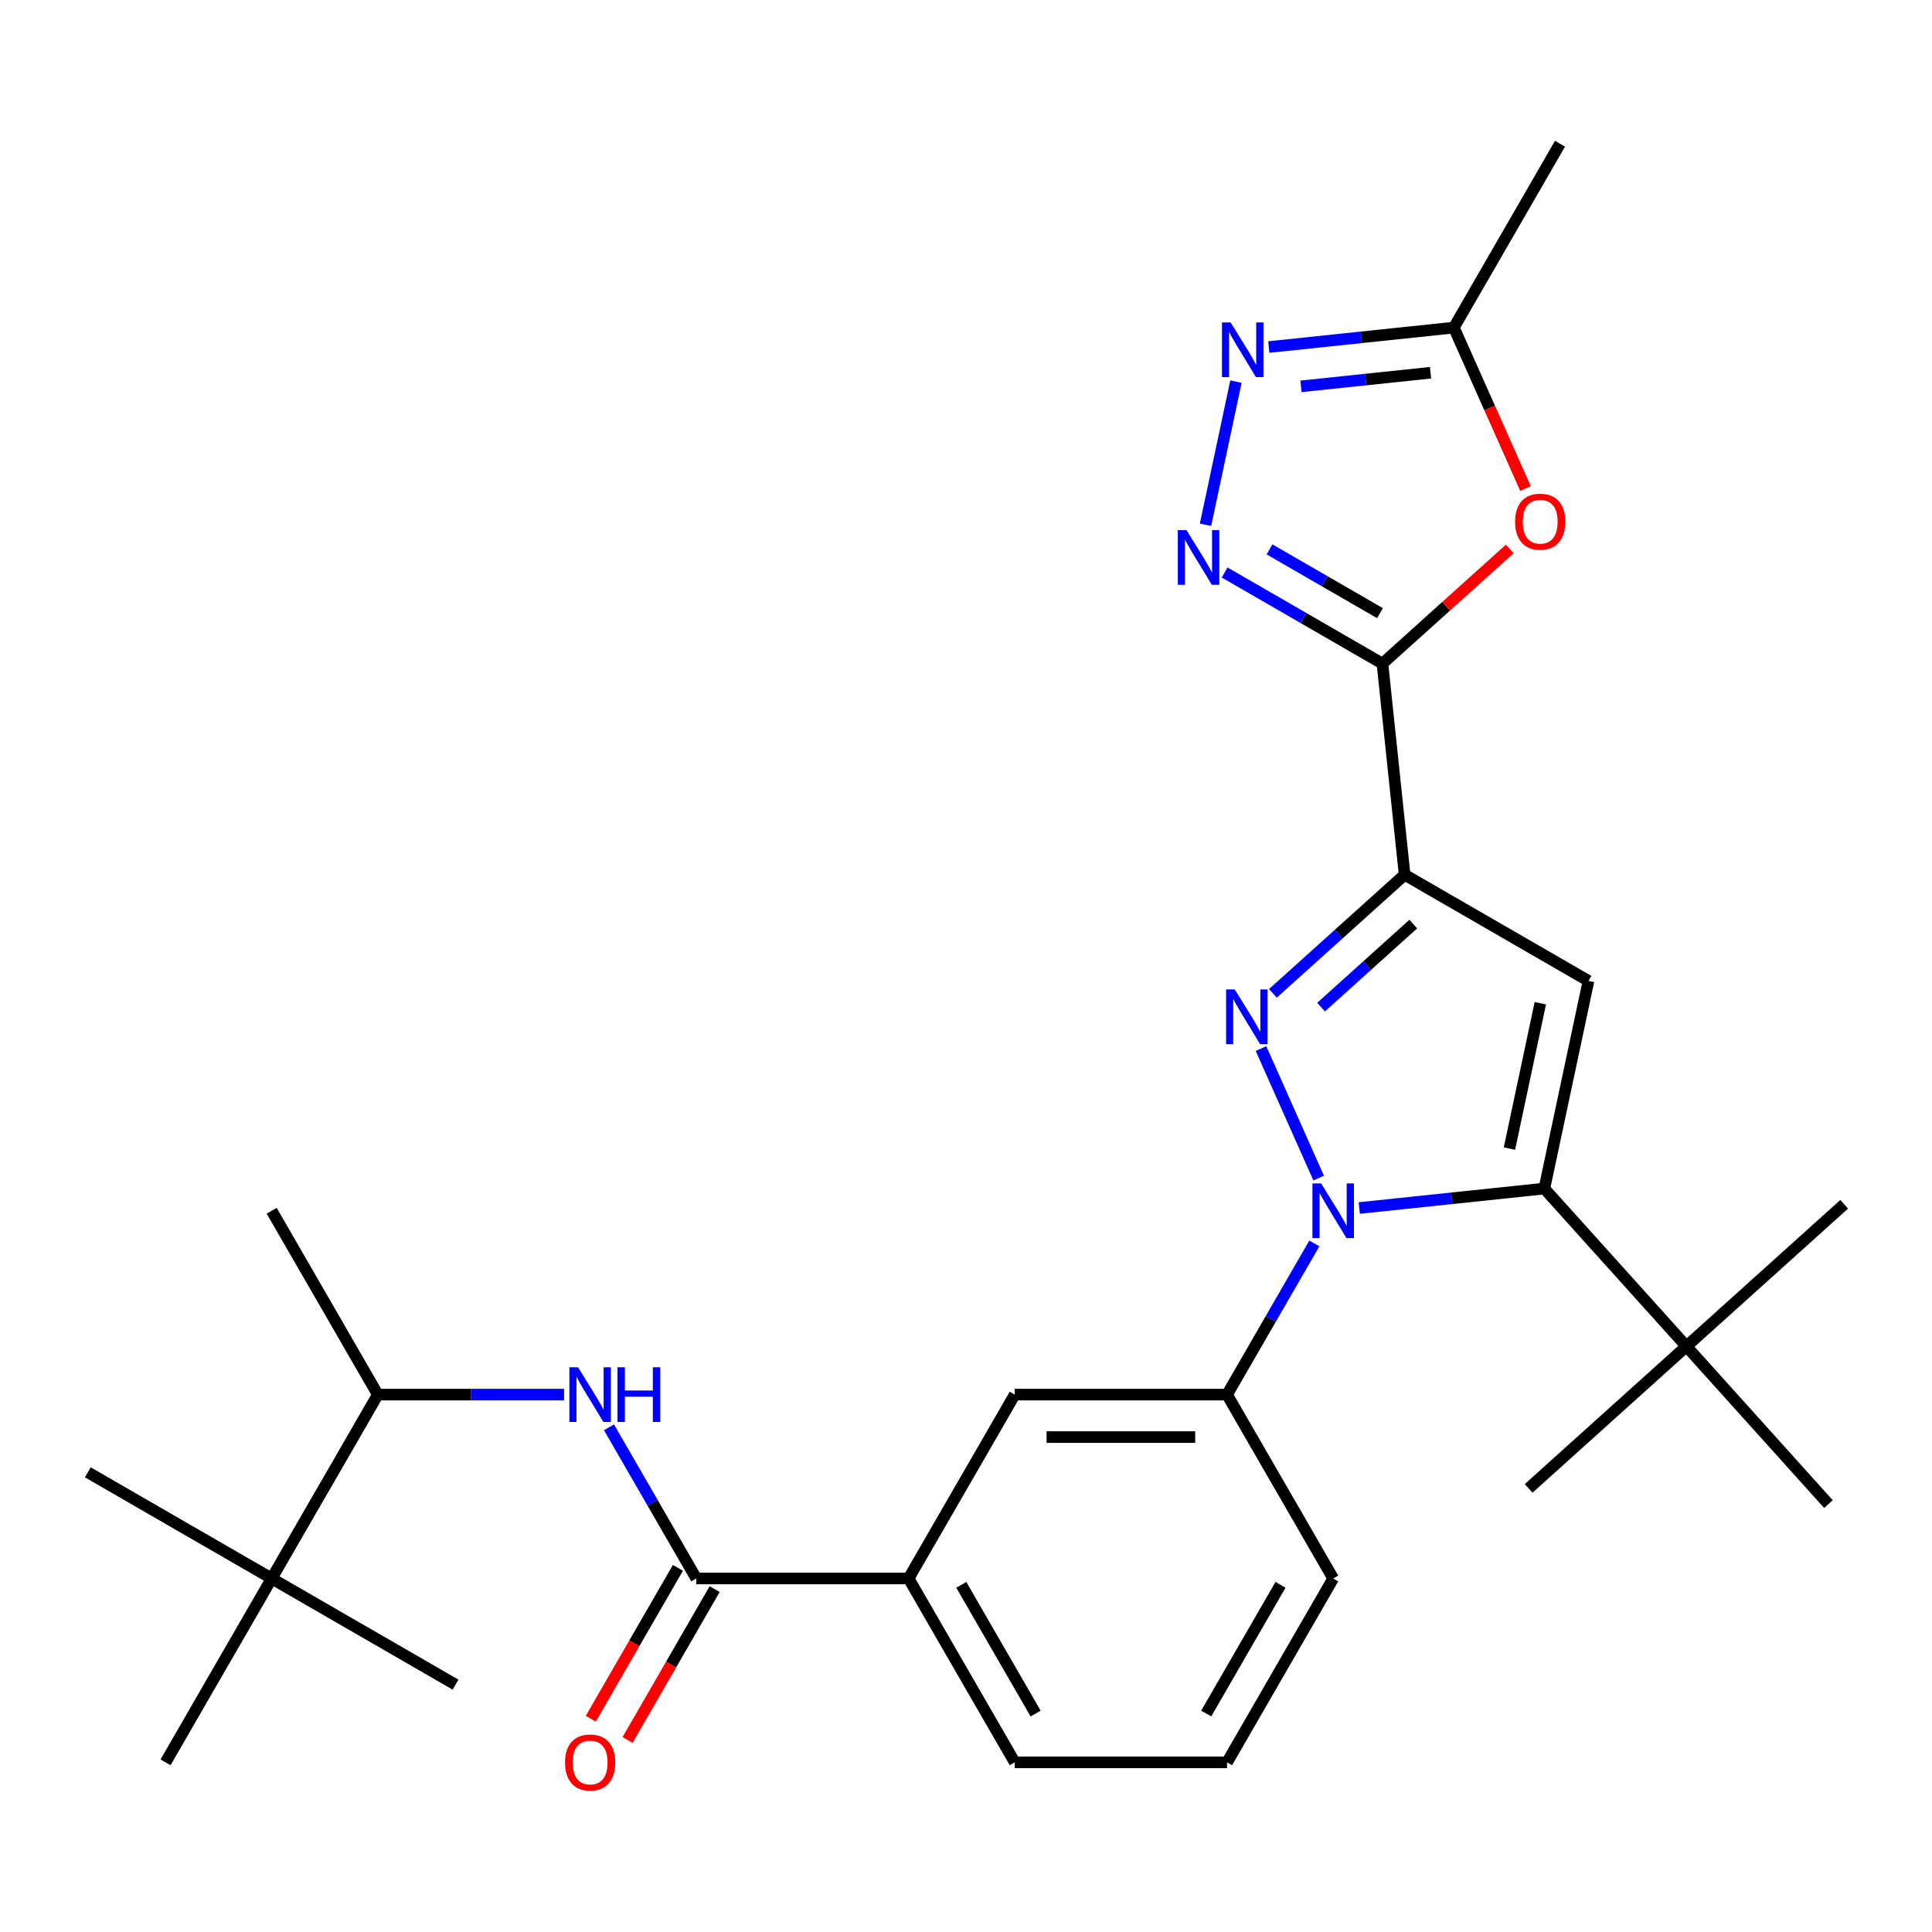 <?xml version='1.0' encoding='iso-8859-1'?>
<svg version='1.1' baseProfile='full'
              xmlns='http://www.w3.org/2000/svg'
                      xmlns:rdkit='http://www.rdkit.org/xml'
                      xmlns:xlink='http://www.w3.org/1999/xlink'
                  xml:space='preserve'
width='1000px' height='1000px' viewBox='0 0 1000 1000'>
<!-- END OF HEADER -->
<rect style='opacity:1.0;fill:#FFFFFF;stroke:none' width='1000' height='1000' x='0' y='0'> </rect>
<path class='bond-0' d='M 690.065,817.019 L 635.121,912.186' style='fill:none;fill-rule:evenodd;stroke:#000000;stroke-width:6px;stroke-linecap:butt;stroke-linejoin:miter;stroke-opacity:1' />
<path class='bond-0' d='M 662.79,820.305 L 624.329,886.922' style='fill:none;fill-rule:evenodd;stroke:#000000;stroke-width:6px;stroke-linecap:butt;stroke-linejoin:miter;stroke-opacity:1' />
<path class='bond-1' d='M 690.065,817.019 L 635.121,721.853' style='fill:none;fill-rule:evenodd;stroke:#000000;stroke-width:6px;stroke-linecap:butt;stroke-linejoin:miter;stroke-opacity:1' />
<path class='bond-2' d='M 635.121,912.186 L 525.232,912.186' style='fill:none;fill-rule:evenodd;stroke:#000000;stroke-width:6px;stroke-linecap:butt;stroke-linejoin:miter;stroke-opacity:1' />
<path class='bond-3' d='M 525.232,912.186 L 470.288,817.019' style='fill:none;fill-rule:evenodd;stroke:#000000;stroke-width:6px;stroke-linecap:butt;stroke-linejoin:miter;stroke-opacity:1' />
<path class='bond-3' d='M 536.024,886.922 L 497.563,820.305' style='fill:none;fill-rule:evenodd;stroke:#000000;stroke-width:6px;stroke-linecap:butt;stroke-linejoin:miter;stroke-opacity:1' />
<path class='bond-4' d='M 470.288,817.019 L 525.232,721.853' style='fill:none;fill-rule:evenodd;stroke:#000000;stroke-width:6px;stroke-linecap:butt;stroke-linejoin:miter;stroke-opacity:1' />
<path class='bond-5' d='M 470.288,817.019 L 360.399,817.019' style='fill:none;fill-rule:evenodd;stroke:#000000;stroke-width:6px;stroke-linecap:butt;stroke-linejoin:miter;stroke-opacity:1' />
<path class='bond-6' d='M 525.232,721.853 L 635.121,721.853' style='fill:none;fill-rule:evenodd;stroke:#000000;stroke-width:6px;stroke-linecap:butt;stroke-linejoin:miter;stroke-opacity:1' />
<path class='bond-6' d='M 541.715,743.831 L 618.638,743.831' style='fill:none;fill-rule:evenodd;stroke:#000000;stroke-width:6px;stroke-linecap:butt;stroke-linejoin:miter;stroke-opacity:1' />
<path class='bond-7' d='M 635.121,721.853 L 657.712,682.723' style='fill:none;fill-rule:evenodd;stroke:#000000;stroke-width:6px;stroke-linecap:butt;stroke-linejoin:miter;stroke-opacity:1' />
<path class='bond-7' d='M 657.712,682.723 L 680.304,643.593' style='fill:none;fill-rule:evenodd;stroke:#0000FF;stroke-width:6px;stroke-linecap:butt;stroke-linejoin:miter;stroke-opacity:1' />
<path class='bond-8' d='M 350.882,811.525 L 328.337,850.575' style='fill:none;fill-rule:evenodd;stroke:#000000;stroke-width:6px;stroke-linecap:butt;stroke-linejoin:miter;stroke-opacity:1' />
<path class='bond-8' d='M 328.337,850.575 L 305.791,889.624' style='fill:none;fill-rule:evenodd;stroke:#FF0000;stroke-width:6px;stroke-linecap:butt;stroke-linejoin:miter;stroke-opacity:1' />
<path class='bond-8' d='M 369.915,822.514 L 347.37,861.563' style='fill:none;fill-rule:evenodd;stroke:#000000;stroke-width:6px;stroke-linecap:butt;stroke-linejoin:miter;stroke-opacity:1' />
<path class='bond-8' d='M 347.37,861.563 L 324.825,900.613' style='fill:none;fill-rule:evenodd;stroke:#FF0000;stroke-width:6px;stroke-linecap:butt;stroke-linejoin:miter;stroke-opacity:1' />
<path class='bond-9' d='M 360.399,817.019 L 337.807,777.89' style='fill:none;fill-rule:evenodd;stroke:#000000;stroke-width:6px;stroke-linecap:butt;stroke-linejoin:miter;stroke-opacity:1' />
<path class='bond-9' d='M 337.807,777.89 L 315.216,738.76' style='fill:none;fill-rule:evenodd;stroke:#0000FF;stroke-width:6px;stroke-linecap:butt;stroke-linejoin:miter;stroke-opacity:1' />
<path class='bond-10' d='M 291.967,721.853 L 243.766,721.853' style='fill:none;fill-rule:evenodd;stroke:#0000FF;stroke-width:6px;stroke-linecap:butt;stroke-linejoin:miter;stroke-opacity:1' />
<path class='bond-10' d='M 243.766,721.853 L 195.565,721.853' style='fill:none;fill-rule:evenodd;stroke:#000000;stroke-width:6px;stroke-linecap:butt;stroke-linejoin:miter;stroke-opacity:1' />
<path class='bond-11' d='M 682.538,609.779 L 652.691,542.742' style='fill:none;fill-rule:evenodd;stroke:#0000FF;stroke-width:6px;stroke-linecap:butt;stroke-linejoin:miter;stroke-opacity:1' />
<path class='bond-12' d='M 703.553,625.269 L 751.452,620.234' style='fill:none;fill-rule:evenodd;stroke:#0000FF;stroke-width:6px;stroke-linecap:butt;stroke-linejoin:miter;stroke-opacity:1' />
<path class='bond-12' d='M 751.452,620.234 L 799.352,615.2' style='fill:none;fill-rule:evenodd;stroke:#000000;stroke-width:6px;stroke-linecap:butt;stroke-linejoin:miter;stroke-opacity:1' />
<path class='bond-13' d='M 658.857,514.154 L 692.945,483.461' style='fill:none;fill-rule:evenodd;stroke:#0000FF;stroke-width:6px;stroke-linecap:butt;stroke-linejoin:miter;stroke-opacity:1' />
<path class='bond-13' d='M 692.945,483.461 L 727.033,452.768' style='fill:none;fill-rule:evenodd;stroke:#000000;stroke-width:6px;stroke-linecap:butt;stroke-linejoin:miter;stroke-opacity:1' />
<path class='bond-13' d='M 683.789,521.279 L 707.651,499.793' style='fill:none;fill-rule:evenodd;stroke:#0000FF;stroke-width:6px;stroke-linecap:butt;stroke-linejoin:miter;stroke-opacity:1' />
<path class='bond-13' d='M 707.651,499.793 L 731.512,478.308' style='fill:none;fill-rule:evenodd;stroke:#000000;stroke-width:6px;stroke-linecap:butt;stroke-linejoin:miter;stroke-opacity:1' />
<path class='bond-14' d='M 727.033,452.768 L 822.199,507.712' style='fill:none;fill-rule:evenodd;stroke:#000000;stroke-width:6px;stroke-linecap:butt;stroke-linejoin:miter;stroke-opacity:1' />
<path class='bond-15' d='M 727.033,452.768 L 715.546,343.481' style='fill:none;fill-rule:evenodd;stroke:#000000;stroke-width:6px;stroke-linecap:butt;stroke-linejoin:miter;stroke-opacity:1' />
<path class='bond-16' d='M 822.199,507.712 L 799.352,615.2' style='fill:none;fill-rule:evenodd;stroke:#000000;stroke-width:6px;stroke-linecap:butt;stroke-linejoin:miter;stroke-opacity:1' />
<path class='bond-16' d='M 797.275,519.266 L 781.282,594.507' style='fill:none;fill-rule:evenodd;stroke:#000000;stroke-width:6px;stroke-linecap:butt;stroke-linejoin:miter;stroke-opacity:1' />
<path class='bond-17' d='M 799.352,615.2 L 872.882,696.863' style='fill:none;fill-rule:evenodd;stroke:#000000;stroke-width:6px;stroke-linecap:butt;stroke-linejoin:miter;stroke-opacity:1' />
<path class='bond-18' d='M 715.546,343.481 L 674.707,319.902' style='fill:none;fill-rule:evenodd;stroke:#000000;stroke-width:6px;stroke-linecap:butt;stroke-linejoin:miter;stroke-opacity:1' />
<path class='bond-18' d='M 674.707,319.902 L 633.867,296.323' style='fill:none;fill-rule:evenodd;stroke:#0000FF;stroke-width:6px;stroke-linecap:butt;stroke-linejoin:miter;stroke-opacity:1' />
<path class='bond-18' d='M 714.283,317.374 L 685.696,300.869' style='fill:none;fill-rule:evenodd;stroke:#000000;stroke-width:6px;stroke-linecap:butt;stroke-linejoin:miter;stroke-opacity:1' />
<path class='bond-18' d='M 685.696,300.869 L 657.108,284.364' style='fill:none;fill-rule:evenodd;stroke:#0000FF;stroke-width:6px;stroke-linecap:butt;stroke-linejoin:miter;stroke-opacity:1' />
<path class='bond-19' d='M 715.546,343.481 L 748.504,313.805' style='fill:none;fill-rule:evenodd;stroke:#000000;stroke-width:6px;stroke-linecap:butt;stroke-linejoin:miter;stroke-opacity:1' />
<path class='bond-19' d='M 748.504,313.805 L 781.462,284.13' style='fill:none;fill-rule:evenodd;stroke:#FF0000;stroke-width:6px;stroke-linecap:butt;stroke-linejoin:miter;stroke-opacity:1' />
<path class='bond-20' d='M 623.973,271.629 L 639.725,197.524' style='fill:none;fill-rule:evenodd;stroke:#0000FF;stroke-width:6px;stroke-linecap:butt;stroke-linejoin:miter;stroke-opacity:1' />
<path class='bond-21' d='M 656.714,179.631 L 704.614,174.597' style='fill:none;fill-rule:evenodd;stroke:#0000FF;stroke-width:6px;stroke-linecap:butt;stroke-linejoin:miter;stroke-opacity:1' />
<path class='bond-21' d='M 704.614,174.597 L 752.514,169.563' style='fill:none;fill-rule:evenodd;stroke:#000000;stroke-width:6px;stroke-linecap:butt;stroke-linejoin:miter;stroke-opacity:1' />
<path class='bond-21' d='M 673.381,199.978 L 706.911,196.454' style='fill:none;fill-rule:evenodd;stroke:#0000FF;stroke-width:6px;stroke-linecap:butt;stroke-linejoin:miter;stroke-opacity:1' />
<path class='bond-21' d='M 706.911,196.454 L 740.441,192.93' style='fill:none;fill-rule:evenodd;stroke:#000000;stroke-width:6px;stroke-linecap:butt;stroke-linejoin:miter;stroke-opacity:1' />
<path class='bond-22' d='M 752.514,169.563 L 771.062,211.223' style='fill:none;fill-rule:evenodd;stroke:#000000;stroke-width:6px;stroke-linecap:butt;stroke-linejoin:miter;stroke-opacity:1' />
<path class='bond-22' d='M 771.062,211.223 L 789.611,252.884' style='fill:none;fill-rule:evenodd;stroke:#FF0000;stroke-width:6px;stroke-linecap:butt;stroke-linejoin:miter;stroke-opacity:1' />
<path class='bond-23' d='M 752.514,169.563 L 807.458,74.396' style='fill:none;fill-rule:evenodd;stroke:#000000;stroke-width:6px;stroke-linecap:butt;stroke-linejoin:miter;stroke-opacity:1' />
<path class='bond-24' d='M 872.882,696.863 L 954.545,623.333' style='fill:none;fill-rule:evenodd;stroke:#000000;stroke-width:6px;stroke-linecap:butt;stroke-linejoin:miter;stroke-opacity:1' />
<path class='bond-25' d='M 872.882,696.863 L 791.219,770.393' style='fill:none;fill-rule:evenodd;stroke:#000000;stroke-width:6px;stroke-linecap:butt;stroke-linejoin:miter;stroke-opacity:1' />
<path class='bond-26' d='M 872.882,696.863 L 946.412,778.526' style='fill:none;fill-rule:evenodd;stroke:#000000;stroke-width:6px;stroke-linecap:butt;stroke-linejoin:miter;stroke-opacity:1' />
<path class='bond-27' d='M 140.621,817.019 L 195.565,721.853' style='fill:none;fill-rule:evenodd;stroke:#000000;stroke-width:6px;stroke-linecap:butt;stroke-linejoin:miter;stroke-opacity:1' />
<path class='bond-28' d='M 140.621,817.019 L 45.455,762.075' style='fill:none;fill-rule:evenodd;stroke:#000000;stroke-width:6px;stroke-linecap:butt;stroke-linejoin:miter;stroke-opacity:1' />
<path class='bond-29' d='M 140.621,817.019 L 235.788,871.964' style='fill:none;fill-rule:evenodd;stroke:#000000;stroke-width:6px;stroke-linecap:butt;stroke-linejoin:miter;stroke-opacity:1' />
<path class='bond-30' d='M 140.621,817.019 L 85.677,912.186' style='fill:none;fill-rule:evenodd;stroke:#000000;stroke-width:6px;stroke-linecap:butt;stroke-linejoin:miter;stroke-opacity:1' />
<path class='bond-31' d='M 195.565,721.853 L 140.621,626.686' style='fill:none;fill-rule:evenodd;stroke:#000000;stroke-width:6px;stroke-linecap:butt;stroke-linejoin:miter;stroke-opacity:1' />
<path  class='atom-7' d='M 292.454 912.266
Q 292.454 905.466, 295.814 901.666
Q 299.174 897.866, 305.454 897.866
Q 311.734 897.866, 315.094 901.666
Q 318.454 905.466, 318.454 912.266
Q 318.454 919.146, 315.054 923.066
Q 311.654 926.946, 305.454 926.946
Q 299.214 926.946, 295.814 923.066
Q 292.454 919.186, 292.454 912.266
M 305.454 923.746
Q 309.774 923.746, 312.094 920.866
Q 314.454 917.946, 314.454 912.266
Q 314.454 906.706, 312.094 903.906
Q 309.774 901.066, 305.454 901.066
Q 301.134 901.066, 298.774 903.866
Q 296.454 906.666, 296.454 912.266
Q 296.454 917.986, 298.774 920.866
Q 301.134 923.746, 305.454 923.746
' fill='#FF0000'/>
<path  class='atom-8' d='M 299.194 707.693
L 308.474 722.693
Q 309.394 724.173, 310.874 726.853
Q 312.354 729.533, 312.434 729.693
L 312.434 707.693
L 316.194 707.693
L 316.194 736.013
L 312.314 736.013
L 302.354 719.613
Q 301.194 717.693, 299.954 715.493
Q 298.754 713.293, 298.394 712.613
L 298.394 736.013
L 294.714 736.013
L 294.714 707.693
L 299.194 707.693
' fill='#0000FF'/>
<path  class='atom-8' d='M 319.594 707.693
L 323.434 707.693
L 323.434 719.733
L 337.914 719.733
L 337.914 707.693
L 341.754 707.693
L 341.754 736.013
L 337.914 736.013
L 337.914 722.933
L 323.434 722.933
L 323.434 736.013
L 319.594 736.013
L 319.594 707.693
' fill='#0000FF'/>
<path  class='atom-9' d='M 683.805 612.526
L 693.085 627.526
Q 694.005 629.006, 695.485 631.686
Q 696.965 634.366, 697.045 634.526
L 697.045 612.526
L 700.805 612.526
L 700.805 640.846
L 696.925 640.846
L 686.965 624.446
Q 685.805 622.526, 684.565 620.326
Q 683.365 618.126, 683.005 617.446
L 683.005 640.846
L 679.325 640.846
L 679.325 612.526
L 683.805 612.526
' fill='#0000FF'/>
<path  class='atom-10' d='M 639.109 512.138
L 648.389 527.138
Q 649.309 528.618, 650.789 531.298
Q 652.269 533.978, 652.349 534.138
L 652.349 512.138
L 656.109 512.138
L 656.109 540.458
L 652.229 540.458
L 642.269 524.058
Q 641.109 522.138, 639.869 519.938
Q 638.669 517.738, 638.309 517.058
L 638.309 540.458
L 634.629 540.458
L 634.629 512.138
L 639.109 512.138
' fill='#0000FF'/>
<path  class='atom-15' d='M 614.12 274.377
L 623.4 289.377
Q 624.32 290.857, 625.8 293.537
Q 627.28 296.217, 627.36 296.377
L 627.36 274.377
L 631.12 274.377
L 631.12 302.697
L 627.24 302.697
L 617.28 286.297
Q 616.12 284.377, 614.88 282.177
Q 613.68 279.977, 613.32 279.297
L 613.32 302.697
L 609.64 302.697
L 609.64 274.377
L 614.12 274.377
' fill='#0000FF'/>
<path  class='atom-16' d='M 636.967 166.889
L 646.247 181.889
Q 647.167 183.369, 648.647 186.049
Q 650.127 188.729, 650.207 188.889
L 650.207 166.889
L 653.967 166.889
L 653.967 195.209
L 650.087 195.209
L 640.127 178.809
Q 638.967 176.889, 637.727 174.689
Q 636.527 172.489, 636.167 171.809
L 636.167 195.209
L 632.487 195.209
L 632.487 166.889
L 636.967 166.889
' fill='#0000FF'/>
<path  class='atom-18' d='M 784.21 270.031
Q 784.21 263.231, 787.57 259.431
Q 790.93 255.631, 797.21 255.631
Q 803.49 255.631, 806.85 259.431
Q 810.21 263.231, 810.21 270.031
Q 810.21 276.911, 806.81 280.831
Q 803.41 284.711, 797.21 284.711
Q 790.97 284.711, 787.57 280.831
Q 784.21 276.951, 784.21 270.031
M 797.21 281.511
Q 801.53 281.511, 803.85 278.631
Q 806.21 275.711, 806.21 270.031
Q 806.21 264.471, 803.85 261.671
Q 801.53 258.831, 797.21 258.831
Q 792.89 258.831, 790.53 261.631
Q 788.21 264.431, 788.21 270.031
Q 788.21 275.751, 790.53 278.631
Q 792.89 281.511, 797.21 281.511
' fill='#FF0000'/>
</svg>
